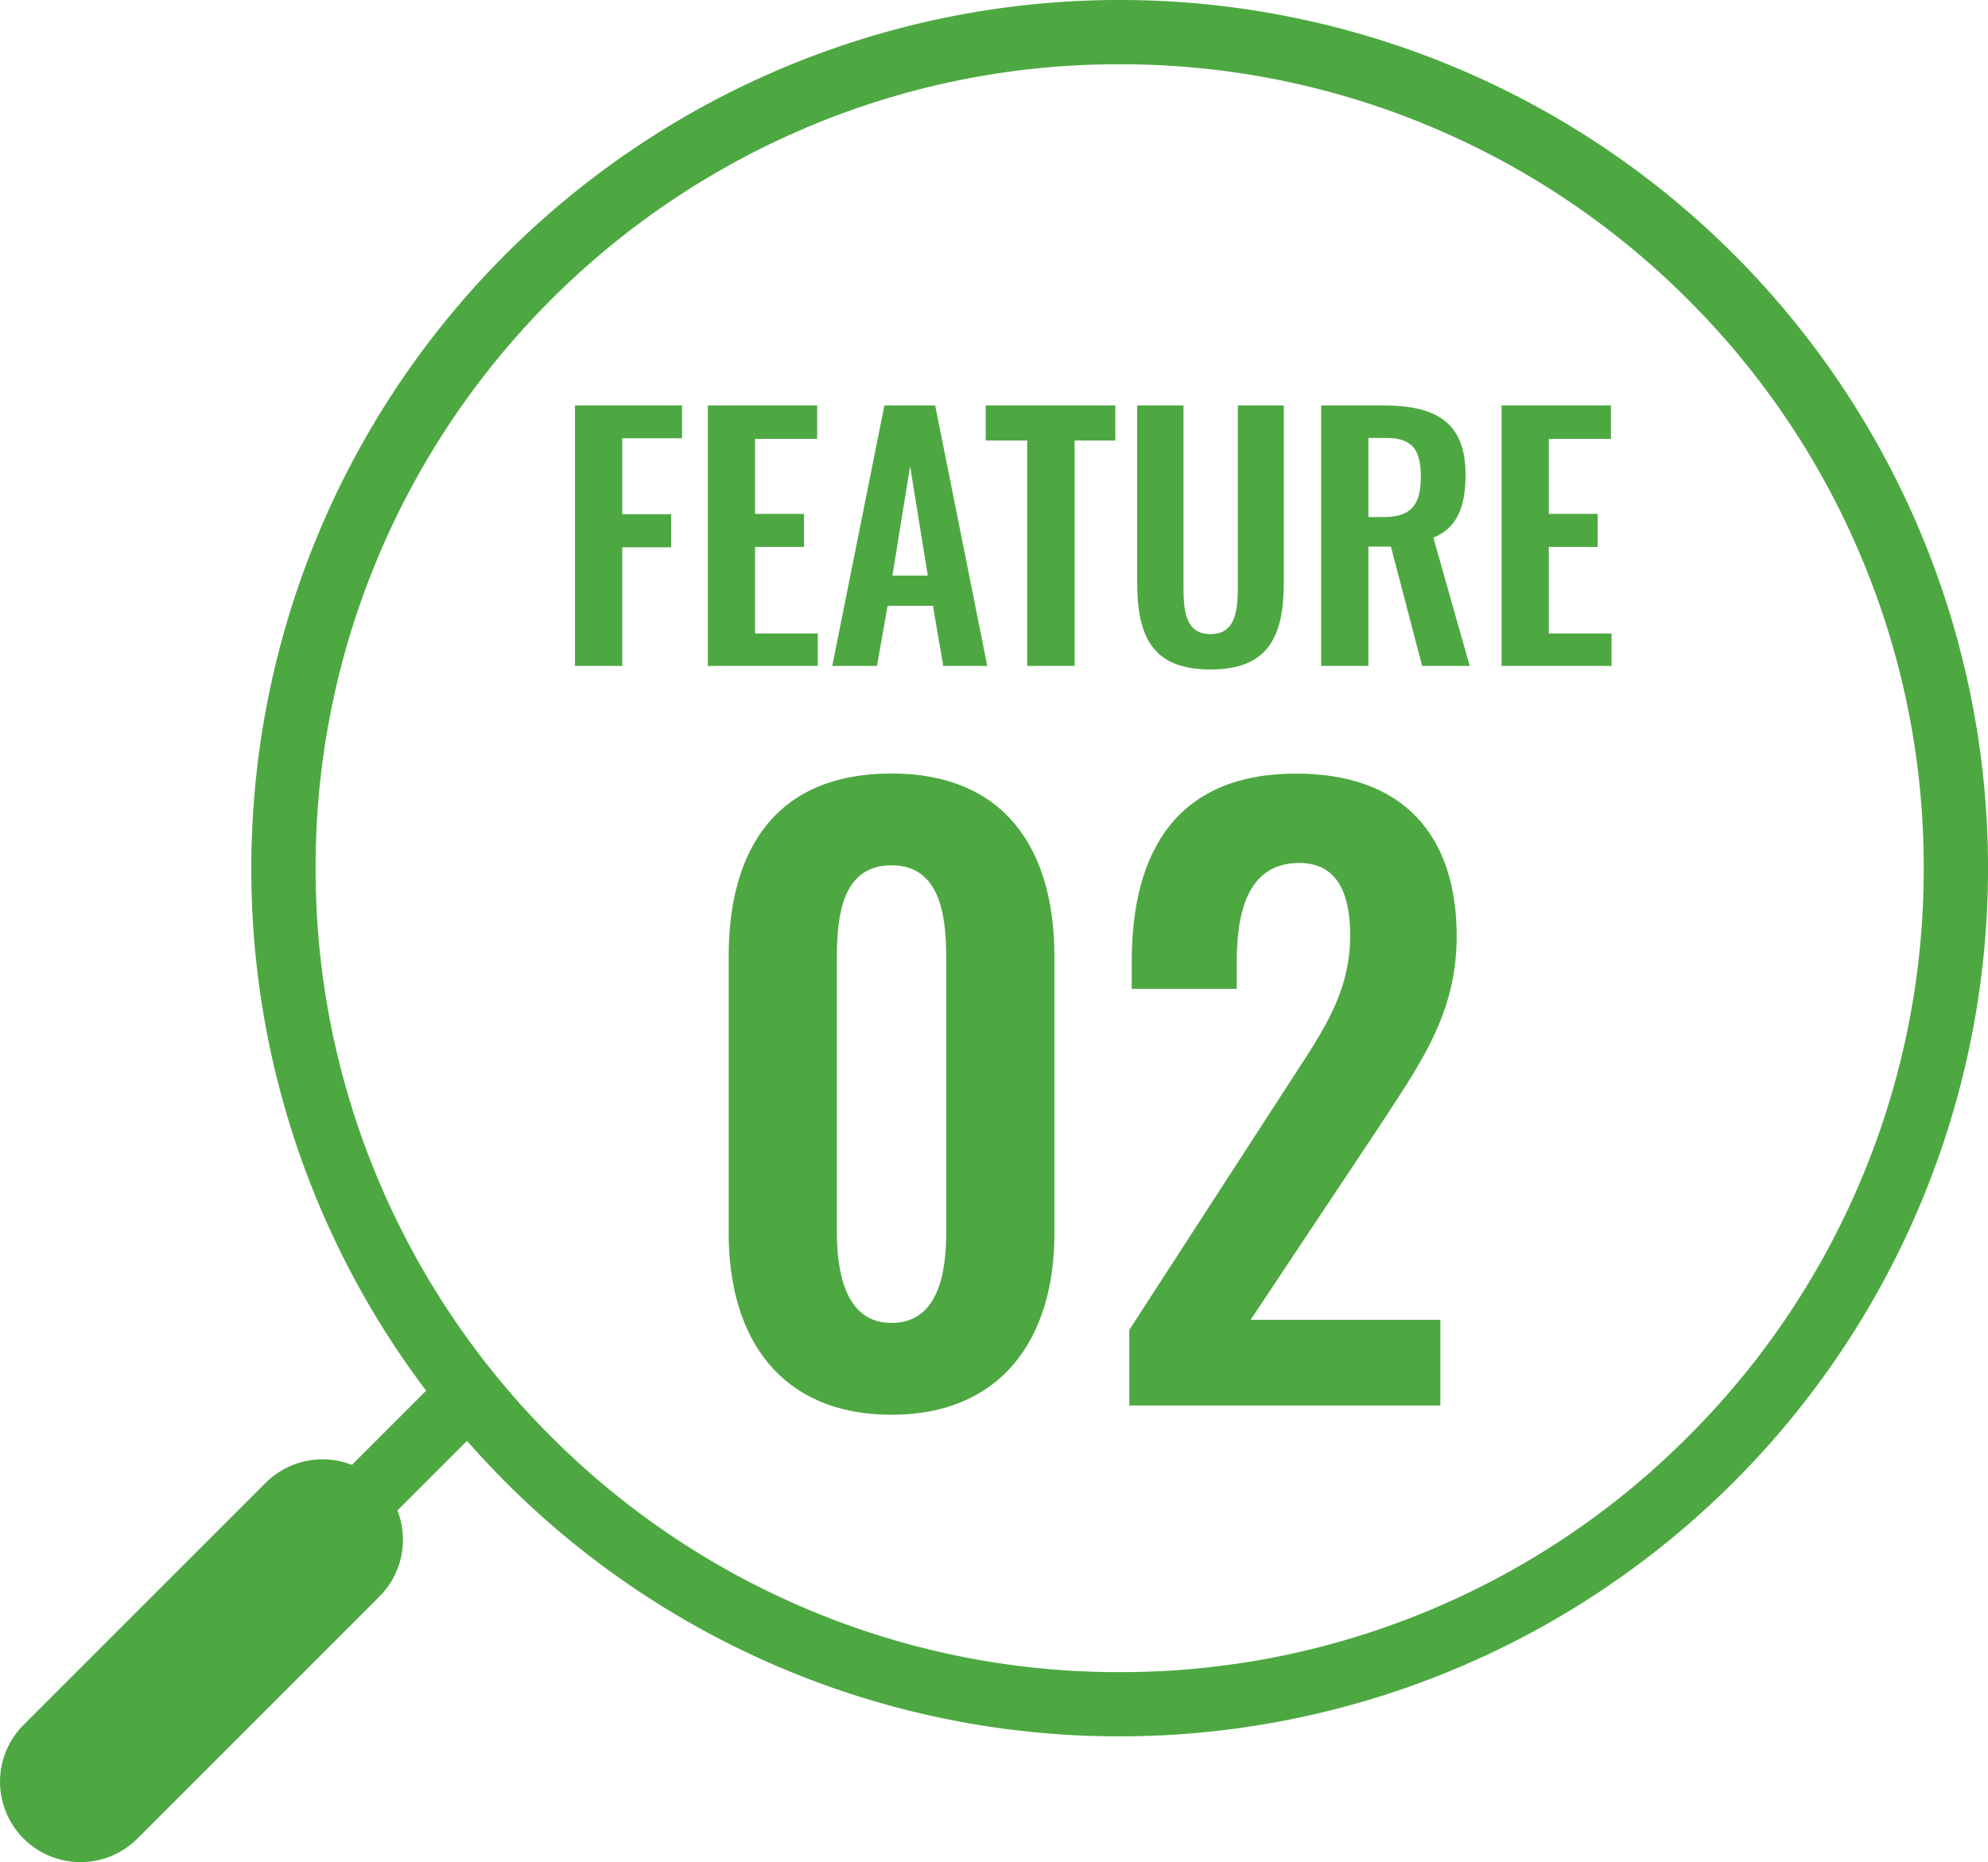 <svg xmlns="http://www.w3.org/2000/svg" width="61.813" height="57.911" viewBox="0 0 61.813 57.911">
  <g id="feature_title02" transform="translate(-43.998 -486.001)">
    <g id="グループ_26125" data-name="グループ 26125" transform="translate(62.092 496.678)">
      <path id="パス_20288" data-name="パス 20288" d="M-15.935,0h1.47V-3.69h1.52V-4.72h-1.52V-7.08h1.86V-8.1h-3.33Zm4.13,0h3.42V-1.01h-1.95V-3.7h1.52V-4.73h-1.52V-7.06h1.93V-8.1h-3.4Zm3.87,0h1.39l.33-1.87h1.41L-4.485,0h1.37l-1.62-8.1h-1.58Zm1.87-2.81.55-3.4.55,3.4ZM-1.875,0H-.4V-7.01H.865V-8.1h-4.03v1.09h1.29Zm5.7.11c1.81,0,2.28-1.03,2.28-2.73V-8.1H4.675v5.65c0,.77-.09,1.46-.85,1.46s-.84-.69-.84-1.46V-8.1H1.545v5.48C1.545-.92,2.005.11,3.825.11ZM7.265,0h1.47V-3.71h.7L10.405,0h1.48l-1.13-3.99c.76-.31,1-.99,1-1.96,0-1.63-.92-2.15-2.54-2.15H7.265Zm1.47-4.63V-7.09h.55c.85,0,1.08.4,1.08,1.22,0,.87-.31,1.24-1.16,1.24ZM12.875,0h3.42V-1.01h-1.95V-3.7h1.52V-4.73h-1.52V-7.06h1.93V-8.1h-3.4Z" transform="translate(15.719 10.033)" fill="#4ea842"/>
      <path id="パス_20287" data-name="パス 20287" d="M6.408.288c3.384,0,5.064-2.328,5.064-5.64v-8.616c0-3.384-1.584-5.688-5.064-5.688-3.528,0-5.064,2.28-5.064,5.688v8.616C1.344-2.04,3,.288,6.408.288Zm0-2.856c-1.44,0-1.7-1.584-1.7-2.832v-8.52c0-1.32.168-2.88,1.7-2.88,1.512,0,1.7,1.56,1.7,2.88V-5.4C8.112-4.152,7.872-2.568,6.408-2.568ZM13.8,0h9.672V-2.664h-5.9l4.008-6.024c1.248-1.92,2.4-3.48,2.4-5.9,0-3.168-1.68-5.064-4.992-5.064-3.672,0-5.112,2.376-5.112,5.832v.864h3.264v-.816c0-1.656.384-3.1,1.944-3.1,1.1,0,1.584.816,1.584,2.256,0,1.92-1.008,3.192-2.064,4.848L13.8-2.352Z" transform="translate(3.219 33.033)" fill="#4ea842"/>
    </g>
    <path id="合体_55" data-name="合体 55" d="M16495.266-2697.821a2.5,2.5,0,0,1,0-3.536l7.525-7.525a2.5,2.5,0,0,1,2.684-.56l2.258-2.258a.678.678,0,0,1,.051-.048,26.888,26.888,0,0,1-5.437-16.252,27,27,0,0,1,27-27,27,27,0,0,1,27,27,27,27,0,0,1-27,27,26.931,26.931,0,0,1-20.293-9.19l-2.164,2.164a2.5,2.5,0,0,1-.562,2.68l-7.523,7.525a2.494,2.494,0,0,1-1.768.732A2.5,2.5,0,0,1,16495.266-2697.821Zm24.35-53.214a25.016,25.016,0,0,0-7.949,5.356,25.02,25.02,0,0,0-5.355,7.949,24.8,24.8,0,0,0-1.965,9.731,24.832,24.832,0,0,0,1.965,9.731,24.957,24.957,0,0,0,5.355,7.945,24.96,24.96,0,0,0,7.949,5.36,24.815,24.815,0,0,0,9.73,1.965,24.838,24.838,0,0,0,9.732-1.965,24.87,24.87,0,0,0,7.943-5.36,24.878,24.878,0,0,0,5.361-7.945,24.832,24.832,0,0,0,1.965-9.731,24.8,24.8,0,0,0-1.965-9.731,24.941,24.941,0,0,0-5.361-7.949,24.926,24.926,0,0,0-7.943-5.356,24.838,24.838,0,0,0-9.732-1.965A24.815,24.815,0,0,0,16519.615-2751.035Z" transform="translate(-16450.535 3241)" fill="#4ea842"/>
  </g>
</svg>
